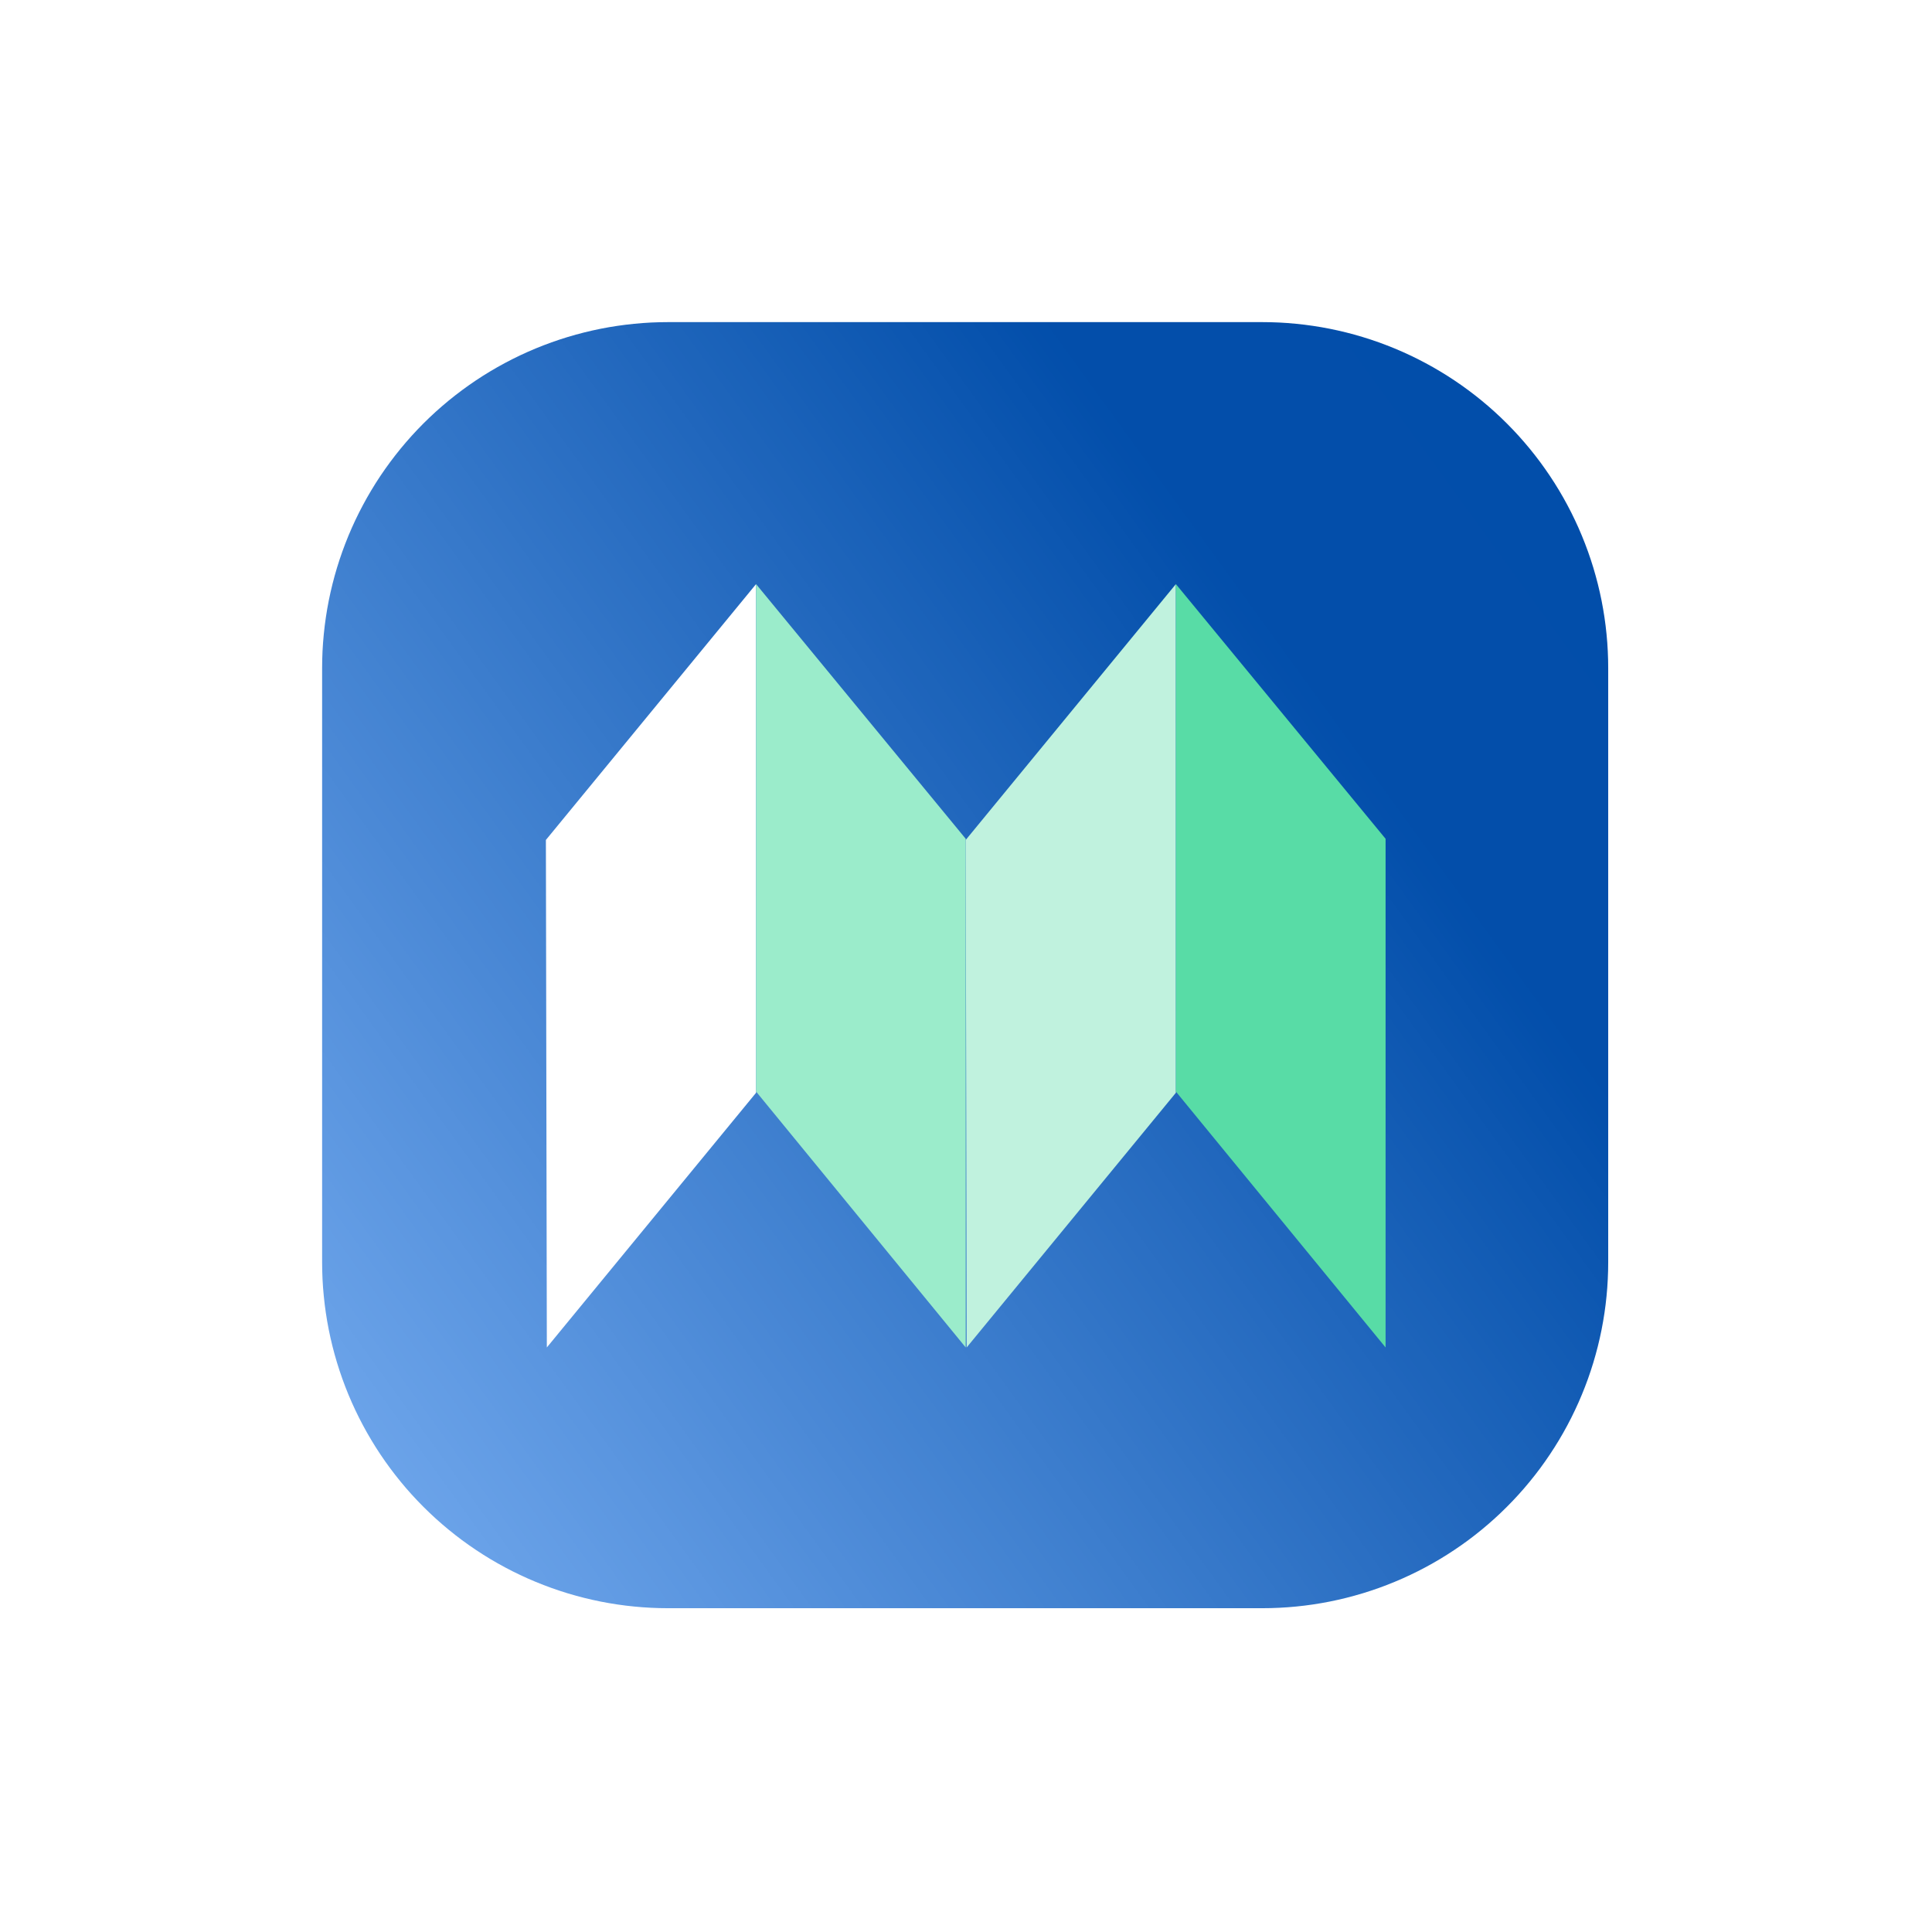 <svg version="1.2" preserveAspectRatio="xMidYMid meet" height="500" viewBox="0 0 375 375" zoomAndPan="magnify" width="500" xmlns:xlink="http://www.w3.org/1999/xlink" xmlns="http://www.w3.org/2000/svg"><defs><clipPath id="b0444e584c"><path d="M 62.523 62.523 L 312.152 62.523 L 312.152 312.152 L 62.523 312.152 Z M 62.523 62.523"></path></clipPath><clipPath id="e73bc69da8"><path d="M 129.68 62.523 L 244.996 62.523 C 246.094 62.523 247.191 62.551 248.289 62.602 C 249.387 62.656 250.484 62.738 251.578 62.848 C 252.672 62.953 253.762 63.09 254.848 63.25 C 255.938 63.41 257.02 63.598 258.098 63.812 C 259.176 64.027 260.246 64.27 261.312 64.535 C 262.379 64.801 263.438 65.094 264.488 65.414 C 265.543 65.734 266.586 66.078 267.621 66.449 C 268.656 66.82 269.68 67.215 270.695 67.633 C 271.711 68.055 272.715 68.5 273.707 68.969 C 274.703 69.441 275.684 69.934 276.652 70.453 C 277.621 70.969 278.578 71.512 279.52 72.078 C 280.465 72.641 281.391 73.23 282.305 73.84 C 283.219 74.449 284.117 75.082 285 75.738 C 285.883 76.395 286.75 77.07 287.598 77.766 C 288.449 78.465 289.281 79.18 290.094 79.918 C 290.91 80.656 291.703 81.414 292.48 82.191 C 293.258 82.969 294.016 83.766 294.754 84.578 C 295.492 85.395 296.211 86.227 296.906 87.074 C 297.605 87.926 298.281 88.793 298.938 89.676 C 299.59 90.559 300.223 91.457 300.832 92.367 C 301.445 93.281 302.031 94.211 302.598 95.152 C 303.164 96.098 303.703 97.051 304.223 98.023 C 304.742 98.992 305.234 99.973 305.703 100.965 C 306.176 101.961 306.621 102.965 307.039 103.98 C 307.461 104.996 307.855 106.02 308.227 107.055 C 308.598 108.09 308.941 109.133 309.262 110.184 C 309.578 111.238 309.871 112.297 310.141 113.363 C 310.406 114.426 310.648 115.5 310.863 116.578 C 311.074 117.656 311.266 118.738 311.426 119.824 C 311.586 120.914 311.723 122.004 311.828 123.098 C 311.938 124.191 312.016 125.285 312.07 126.383 C 312.125 127.48 312.152 128.582 312.152 129.68 L 312.152 244.996 C 312.152 246.094 312.125 247.191 312.07 248.289 C 312.016 249.387 311.938 250.484 311.828 251.578 C 311.723 252.672 311.586 253.762 311.426 254.848 C 311.266 255.938 311.074 257.02 310.863 258.098 C 310.648 259.176 310.406 260.246 310.141 261.312 C 309.871 262.379 309.578 263.438 309.262 264.488 C 308.941 265.543 308.598 266.586 308.227 267.621 C 307.855 268.656 307.461 269.68 307.039 270.695 C 306.621 271.711 306.176 272.715 305.703 273.707 C 305.234 274.703 304.742 275.684 304.223 276.652 C 303.703 277.621 303.164 278.578 302.598 279.52 C 302.031 280.465 301.445 281.391 300.832 282.305 C 300.223 283.219 299.59 284.117 298.938 285 C 298.281 285.883 297.605 286.75 296.906 287.598 C 296.211 288.449 295.492 289.281 294.754 290.094 C 294.016 290.91 293.258 291.703 292.48 292.48 C 291.703 293.258 290.91 294.016 290.094 294.754 C 289.281 295.492 288.449 296.211 287.598 296.906 C 286.75 297.605 285.883 298.281 285 298.938 C 284.117 299.59 283.219 300.223 282.305 300.832 C 281.391 301.445 280.465 302.031 279.52 302.598 C 278.578 303.164 277.621 303.703 276.652 304.223 C 275.684 304.742 274.703 305.234 273.707 305.703 C 272.715 306.176 271.711 306.621 270.695 307.039 C 269.68 307.461 268.656 307.855 267.621 308.227 C 266.586 308.598 265.543 308.941 264.488 309.262 C 263.438 309.578 262.379 309.871 261.312 310.141 C 260.246 310.406 259.176 310.648 258.098 310.863 C 257.02 311.074 255.938 311.266 254.848 311.426 C 253.762 311.586 252.672 311.723 251.578 311.828 C 250.484 311.938 249.387 312.016 248.289 312.07 C 247.191 312.125 246.094 312.152 244.996 312.152 L 129.68 312.152 C 128.582 312.152 127.48 312.125 126.383 312.07 C 125.285 312.016 124.191 311.938 123.098 311.828 C 122.004 311.723 120.914 311.586 119.824 311.426 C 118.738 311.266 117.656 311.074 116.578 310.863 C 115.5 310.648 114.426 310.406 113.363 310.141 C 112.297 309.871 111.238 309.578 110.184 309.262 C 109.133 308.941 108.09 308.598 107.055 308.227 C 106.02 307.855 104.996 307.461 103.98 307.039 C 102.965 306.621 101.961 306.176 100.965 305.703 C 99.973 305.234 98.992 304.742 98.023 304.223 C 97.051 303.703 96.098 303.164 95.152 302.598 C 94.211 302.031 93.281 301.445 92.367 300.832 C 91.457 300.223 90.559 299.59 89.676 298.938 C 88.793 298.281 87.926 297.605 87.074 296.906 C 86.227 296.211 85.395 295.492 84.578 294.754 C 83.766 294.016 82.969 293.258 82.191 292.48 C 81.414 291.703 80.656 290.91 79.918 290.094 C 79.18 289.281 78.465 288.449 77.766 287.598 C 77.07 286.75 76.395 285.883 75.738 285 C 75.082 284.117 74.449 283.219 73.84 282.305 C 73.23 281.391 72.641 280.465 72.078 279.52 C 71.512 278.578 70.969 277.621 70.453 276.652 C 69.934 275.684 69.441 274.703 68.969 273.707 C 68.5 272.715 68.055 271.711 67.633 270.695 C 67.215 269.68 66.82 268.656 66.449 267.621 C 66.078 266.586 65.734 265.543 65.414 264.488 C 65.094 263.438 64.801 262.379 64.535 261.312 C 64.27 260.246 64.027 259.176 63.812 258.098 C 63.598 257.02 63.41 255.938 63.25 254.848 C 63.09 253.762 62.953 252.672 62.848 251.578 C 62.738 250.484 62.656 249.387 62.602 248.289 C 62.551 247.191 62.523 246.094 62.523 244.996 L 62.523 129.68 C 62.523 128.582 62.551 127.48 62.602 126.383 C 62.656 125.285 62.738 124.191 62.848 123.098 C 62.953 122.004 63.09 120.914 63.25 119.824 C 63.41 118.738 63.598 117.656 63.812 116.578 C 64.027 115.5 64.27 114.426 64.535 113.363 C 64.801 112.297 65.094 111.238 65.414 110.184 C 65.734 109.133 66.078 108.09 66.449 107.055 C 66.82 106.02 67.215 104.996 67.633 103.98 C 68.055 102.965 68.5 101.961 68.969 100.965 C 69.441 99.973 69.934 98.992 70.453 98.023 C 70.969 97.051 71.512 96.098 72.078 95.152 C 72.641 94.211 73.23 93.281 73.84 92.367 C 74.449 91.457 75.082 90.559 75.738 89.676 C 76.395 88.793 77.07 87.926 77.766 87.074 C 78.465 86.227 79.18 85.395 79.918 84.578 C 80.656 83.766 81.414 82.969 82.191 82.191 C 82.969 81.414 83.766 80.656 84.578 79.918 C 85.395 79.18 86.227 78.465 87.074 77.766 C 87.926 77.07 88.793 76.395 89.676 75.738 C 90.559 75.082 91.457 74.449 92.367 73.84 C 93.281 73.23 94.211 72.641 95.152 72.078 C 96.098 71.512 97.051 70.969 98.023 70.453 C 98.992 69.934 99.973 69.441 100.965 68.969 C 101.961 68.5 102.965 68.055 103.98 67.633 C 104.996 67.215 106.02 66.82 107.055 66.449 C 108.09 66.078 109.133 65.734 110.184 65.414 C 111.238 65.094 112.297 64.801 113.363 64.535 C 114.426 64.27 115.5 64.027 116.578 63.812 C 117.656 63.598 118.738 63.41 119.824 63.25 C 120.914 63.09 122.004 62.953 123.098 62.848 C 124.191 62.738 125.285 62.656 126.383 62.602 C 127.48 62.551 128.582 62.523 129.68 62.523 Z M 129.68 62.523"></path></clipPath><linearGradient id="745923d9ca" y2="251.462" gradientUnits="userSpaceOnUse" x2="214.649" y1="-15.462" gradientTransform="matrix(0,-1.058,1.058,0,62.523,312.152)" x1="21.352"><stop offset="0" style="stop-color:#77acf0;stop-opacity:1;"></stop><stop offset="0.004" style="stop-color:#76acf0;stop-opacity:1;"></stop><stop offset="0.008" style="stop-color:#75abf0;stop-opacity:1;"></stop><stop offset="0.012" style="stop-color:#75abef;stop-opacity:1;"></stop><stop offset="0.016" style="stop-color:#74aaef;stop-opacity:1;"></stop><stop offset="0.02" style="stop-color:#74aaef;stop-opacity:1;"></stop><stop offset="0.023" style="stop-color:#73a9ee;stop-opacity:1;"></stop><stop offset="0.027" style="stop-color:#72a9ee;stop-opacity:1;"></stop><stop offset="0.031" style="stop-color:#72a8ed;stop-opacity:1;"></stop><stop offset="0.035" style="stop-color:#71a8ed;stop-opacity:1;"></stop><stop offset="0.039" style="stop-color:#71a7ed;stop-opacity:1;"></stop><stop offset="0.043" style="stop-color:#70a7ec;stop-opacity:1;"></stop><stop offset="0.047" style="stop-color:#6fa7ec;stop-opacity:1;"></stop><stop offset="0.051" style="stop-color:#6fa6ec;stop-opacity:1;"></stop><stop offset="0.055" style="stop-color:#6ea6eb;stop-opacity:1;"></stop><stop offset="0.059" style="stop-color:#6da5eb;stop-opacity:1;"></stop><stop offset="0.062" style="stop-color:#6da5eb;stop-opacity:1;"></stop><stop offset="0.066" style="stop-color:#6ca4ea;stop-opacity:1;"></stop><stop offset="0.07" style="stop-color:#6ca4ea;stop-opacity:1;"></stop><stop offset="0.074" style="stop-color:#6ba3e9;stop-opacity:1;"></stop><stop offset="0.078" style="stop-color:#6aa3e9;stop-opacity:1;"></stop><stop offset="0.082" style="stop-color:#6aa2e9;stop-opacity:1;"></stop><stop offset="0.086" style="stop-color:#69a2e8;stop-opacity:1;"></stop><stop offset="0.09" style="stop-color:#69a1e8;stop-opacity:1;"></stop><stop offset="0.094" style="stop-color:#68a1e8;stop-opacity:1;"></stop><stop offset="0.098" style="stop-color:#67a0e7;stop-opacity:1;"></stop><stop offset="0.102" style="stop-color:#67a0e7;stop-opacity:1;"></stop><stop offset="0.105" style="stop-color:#669fe6;stop-opacity:1;"></stop><stop offset="0.109" style="stop-color:#669fe6;stop-opacity:1;"></stop><stop offset="0.113" style="stop-color:#659ee6;stop-opacity:1;"></stop><stop offset="0.117" style="stop-color:#649ee5;stop-opacity:1;"></stop><stop offset="0.121" style="stop-color:#649de5;stop-opacity:1;"></stop><stop offset="0.125" style="stop-color:#639de5;stop-opacity:1;"></stop><stop offset="0.129" style="stop-color:#639ce4;stop-opacity:1;"></stop><stop offset="0.133" style="stop-color:#629ce4;stop-opacity:1;"></stop><stop offset="0.137" style="stop-color:#619be4;stop-opacity:1;"></stop><stop offset="0.141" style="stop-color:#619be3;stop-opacity:1;"></stop><stop offset="0.145" style="stop-color:#609ae3;stop-opacity:1;"></stop><stop offset="0.148" style="stop-color:#5f9ae2;stop-opacity:1;"></stop><stop offset="0.152" style="stop-color:#5f99e2;stop-opacity:1;"></stop><stop offset="0.156" style="stop-color:#5e99e2;stop-opacity:1;"></stop><stop offset="0.16" style="stop-color:#5e98e1;stop-opacity:1;"></stop><stop offset="0.164" style="stop-color:#5d98e1;stop-opacity:1;"></stop><stop offset="0.168" style="stop-color:#5c97e1;stop-opacity:1;"></stop><stop offset="0.172" style="stop-color:#5c97e0;stop-opacity:1;"></stop><stop offset="0.176" style="stop-color:#5b96e0;stop-opacity:1;"></stop><stop offset="0.18" style="stop-color:#5b96e0;stop-opacity:1;"></stop><stop offset="0.184" style="stop-color:#5a95df;stop-opacity:1;"></stop><stop offset="0.188" style="stop-color:#5995df;stop-opacity:1;"></stop><stop offset="0.191" style="stop-color:#5994de;stop-opacity:1;"></stop><stop offset="0.195" style="stop-color:#5894de;stop-opacity:1;"></stop><stop offset="0.199" style="stop-color:#5893de;stop-opacity:1;"></stop><stop offset="0.203" style="stop-color:#5793dd;stop-opacity:1;"></stop><stop offset="0.207" style="stop-color:#5692dd;stop-opacity:1;"></stop><stop offset="0.211" style="stop-color:#5692dd;stop-opacity:1;"></stop><stop offset="0.215" style="stop-color:#5591dc;stop-opacity:1;"></stop><stop offset="0.219" style="stop-color:#5591dc;stop-opacity:1;"></stop><stop offset="0.223" style="stop-color:#5490db;stop-opacity:1;"></stop><stop offset="0.227" style="stop-color:#5390db;stop-opacity:1;"></stop><stop offset="0.23" style="stop-color:#538fdb;stop-opacity:1;"></stop><stop offset="0.234" style="stop-color:#528fda;stop-opacity:1;"></stop><stop offset="0.238" style="stop-color:#518eda;stop-opacity:1;"></stop><stop offset="0.242" style="stop-color:#518eda;stop-opacity:1;"></stop><stop offset="0.246" style="stop-color:#508dd9;stop-opacity:1;"></stop><stop offset="0.25" style="stop-color:#508dd9;stop-opacity:1;"></stop><stop offset="0.254" style="stop-color:#4f8cd9;stop-opacity:1;"></stop><stop offset="0.258" style="stop-color:#4e8cd8;stop-opacity:1;"></stop><stop offset="0.262" style="stop-color:#4e8bd8;stop-opacity:1;"></stop><stop offset="0.266" style="stop-color:#4d8bd7;stop-opacity:1;"></stop><stop offset="0.27" style="stop-color:#4d8ad7;stop-opacity:1;"></stop><stop offset="0.273" style="stop-color:#4c8ad7;stop-opacity:1;"></stop><stop offset="0.277" style="stop-color:#4b89d6;stop-opacity:1;"></stop><stop offset="0.281" style="stop-color:#4b89d6;stop-opacity:1;"></stop><stop offset="0.285" style="stop-color:#4a88d6;stop-opacity:1;"></stop><stop offset="0.289" style="stop-color:#4a88d5;stop-opacity:1;"></stop><stop offset="0.293" style="stop-color:#4987d5;stop-opacity:1;"></stop><stop offset="0.297" style="stop-color:#4887d5;stop-opacity:1;"></stop><stop offset="0.301" style="stop-color:#4886d4;stop-opacity:1;"></stop><stop offset="0.305" style="stop-color:#4786d4;stop-opacity:1;"></stop><stop offset="0.309" style="stop-color:#4785d3;stop-opacity:1;"></stop><stop offset="0.312" style="stop-color:#4685d3;stop-opacity:1;"></stop><stop offset="0.316" style="stop-color:#4585d3;stop-opacity:1;"></stop><stop offset="0.32" style="stop-color:#4584d2;stop-opacity:1;"></stop><stop offset="0.324" style="stop-color:#4484d2;stop-opacity:1;"></stop><stop offset="0.328" style="stop-color:#4383d2;stop-opacity:1;"></stop><stop offset="0.332" style="stop-color:#4383d1;stop-opacity:1;"></stop><stop offset="0.336" style="stop-color:#4282d1;stop-opacity:1;"></stop><stop offset="0.34" style="stop-color:#4282d0;stop-opacity:1;"></stop><stop offset="0.344" style="stop-color:#4181d0;stop-opacity:1;"></stop><stop offset="0.348" style="stop-color:#4081d0;stop-opacity:1;"></stop><stop offset="0.352" style="stop-color:#4080cf;stop-opacity:1;"></stop><stop offset="0.355" style="stop-color:#3f80cf;stop-opacity:1;"></stop><stop offset="0.359" style="stop-color:#3f7fcf;stop-opacity:1;"></stop><stop offset="0.363" style="stop-color:#3e7fce;stop-opacity:1;"></stop><stop offset="0.367" style="stop-color:#3d7ece;stop-opacity:1;"></stop><stop offset="0.371" style="stop-color:#3d7ece;stop-opacity:1;"></stop><stop offset="0.375" style="stop-color:#3c7dcd;stop-opacity:1;"></stop><stop offset="0.379" style="stop-color:#3c7dcd;stop-opacity:1;"></stop><stop offset="0.383" style="stop-color:#3b7ccc;stop-opacity:1;"></stop><stop offset="0.387" style="stop-color:#3a7ccc;stop-opacity:1;"></stop><stop offset="0.391" style="stop-color:#3a7bcc;stop-opacity:1;"></stop><stop offset="0.395" style="stop-color:#397bcb;stop-opacity:1;"></stop><stop offset="0.398" style="stop-color:#397acb;stop-opacity:1;"></stop><stop offset="0.402" style="stop-color:#387acb;stop-opacity:1;"></stop><stop offset="0.406" style="stop-color:#3779ca;stop-opacity:1;"></stop><stop offset="0.41" style="stop-color:#3779ca;stop-opacity:1;"></stop><stop offset="0.414" style="stop-color:#3678c9;stop-opacity:1;"></stop><stop offset="0.418" style="stop-color:#3678c9;stop-opacity:1;"></stop><stop offset="0.422" style="stop-color:#3577c9;stop-opacity:1;"></stop><stop offset="0.426" style="stop-color:#3477c8;stop-opacity:1;"></stop><stop offset="0.43" style="stop-color:#3476c8;stop-opacity:1;"></stop><stop offset="0.434" style="stop-color:#3376c8;stop-opacity:1;"></stop><stop offset="0.438" style="stop-color:#3275c7;stop-opacity:1;"></stop><stop offset="0.441" style="stop-color:#3275c7;stop-opacity:1;"></stop><stop offset="0.445" style="stop-color:#3174c7;stop-opacity:1;"></stop><stop offset="0.449" style="stop-color:#3174c6;stop-opacity:1;"></stop><stop offset="0.453" style="stop-color:#3073c6;stop-opacity:1;"></stop><stop offset="0.457" style="stop-color:#2f73c5;stop-opacity:1;"></stop><stop offset="0.461" style="stop-color:#2f72c5;stop-opacity:1;"></stop><stop offset="0.465" style="stop-color:#2e72c5;stop-opacity:1;"></stop><stop offset="0.469" style="stop-color:#2e71c4;stop-opacity:1;"></stop><stop offset="0.473" style="stop-color:#2d71c4;stop-opacity:1;"></stop><stop offset="0.477" style="stop-color:#2c70c4;stop-opacity:1;"></stop><stop offset="0.48" style="stop-color:#2c70c3;stop-opacity:1;"></stop><stop offset="0.484" style="stop-color:#2b6fc3;stop-opacity:1;"></stop><stop offset="0.488" style="stop-color:#2b6fc3;stop-opacity:1;"></stop><stop offset="0.492" style="stop-color:#2a6ec2;stop-opacity:1;"></stop><stop offset="0.496" style="stop-color:#296ec2;stop-opacity:1;"></stop><stop offset="0.5" style="stop-color:#296dc1;stop-opacity:1;"></stop><stop offset="0.504" style="stop-color:#286dc1;stop-opacity:1;"></stop><stop offset="0.508" style="stop-color:#286cc1;stop-opacity:1;"></stop><stop offset="0.512" style="stop-color:#276cc0;stop-opacity:1;"></stop><stop offset="0.516" style="stop-color:#266bc0;stop-opacity:1;"></stop><stop offset="0.52" style="stop-color:#266bc0;stop-opacity:1;"></stop><stop offset="0.523" style="stop-color:#256abf;stop-opacity:1;"></stop><stop offset="0.527" style="stop-color:#246abf;stop-opacity:1;"></stop><stop offset="0.531" style="stop-color:#2469be;stop-opacity:1;"></stop><stop offset="0.535" style="stop-color:#2369be;stop-opacity:1;"></stop><stop offset="0.539" style="stop-color:#2368be;stop-opacity:1;"></stop><stop offset="0.543" style="stop-color:#2268bd;stop-opacity:1;"></stop><stop offset="0.547" style="stop-color:#2167bd;stop-opacity:1;"></stop><stop offset="0.551" style="stop-color:#2167bd;stop-opacity:1;"></stop><stop offset="0.555" style="stop-color:#2066bc;stop-opacity:1;"></stop><stop offset="0.559" style="stop-color:#2066bc;stop-opacity:1;"></stop><stop offset="0.562" style="stop-color:#1f65bc;stop-opacity:1;"></stop><stop offset="0.566" style="stop-color:#1e65bb;stop-opacity:1;"></stop><stop offset="0.57" style="stop-color:#1e64bb;stop-opacity:1;"></stop><stop offset="0.574" style="stop-color:#1d64ba;stop-opacity:1;"></stop><stop offset="0.578" style="stop-color:#1d64ba;stop-opacity:1;"></stop><stop offset="0.582" style="stop-color:#1c63ba;stop-opacity:1;"></stop><stop offset="0.586" style="stop-color:#1b63b9;stop-opacity:1;"></stop><stop offset="0.59" style="stop-color:#1b62b9;stop-opacity:1;"></stop><stop offset="0.594" style="stop-color:#1a62b9;stop-opacity:1;"></stop><stop offset="0.598" style="stop-color:#1a61b8;stop-opacity:1;"></stop><stop offset="0.602" style="stop-color:#1961b8;stop-opacity:1;"></stop><stop offset="0.605" style="stop-color:#1860b8;stop-opacity:1;"></stop><stop offset="0.609" style="stop-color:#1860b7;stop-opacity:1;"></stop><stop offset="0.613" style="stop-color:#175fb7;stop-opacity:1;"></stop><stop offset="0.617" style="stop-color:#165fb6;stop-opacity:1;"></stop><stop offset="0.621" style="stop-color:#165eb6;stop-opacity:1;"></stop><stop offset="0.625" style="stop-color:#155eb6;stop-opacity:1;"></stop><stop offset="0.629" style="stop-color:#155db5;stop-opacity:1;"></stop><stop offset="0.633" style="stop-color:#145db5;stop-opacity:1;"></stop><stop offset="0.637" style="stop-color:#135cb5;stop-opacity:1;"></stop><stop offset="0.641" style="stop-color:#135cb4;stop-opacity:1;"></stop><stop offset="0.645" style="stop-color:#125bb4;stop-opacity:1;"></stop><stop offset="0.648" style="stop-color:#125bb3;stop-opacity:1;"></stop><stop offset="0.652" style="stop-color:#115ab3;stop-opacity:1;"></stop><stop offset="0.656" style="stop-color:#105ab3;stop-opacity:1;"></stop><stop offset="0.66" style="stop-color:#1059b2;stop-opacity:1;"></stop><stop offset="0.664" style="stop-color:#0f59b2;stop-opacity:1;"></stop><stop offset="0.668" style="stop-color:#0f58b2;stop-opacity:1;"></stop><stop offset="0.672" style="stop-color:#0e58b1;stop-opacity:1;"></stop><stop offset="0.676" style="stop-color:#0d57b1;stop-opacity:1;"></stop><stop offset="0.68" style="stop-color:#0d57b1;stop-opacity:1;"></stop><stop offset="0.684" style="stop-color:#0c56b0;stop-opacity:1;"></stop><stop offset="0.688" style="stop-color:#0c56b0;stop-opacity:1;"></stop><stop offset="0.691" style="stop-color:#0b55af;stop-opacity:1;"></stop><stop offset="0.695" style="stop-color:#0a55af;stop-opacity:1;"></stop><stop offset="0.699" style="stop-color:#0a54af;stop-opacity:1;"></stop><stop offset="0.703" style="stop-color:#0954ae;stop-opacity:1;"></stop><stop offset="0.707" style="stop-color:#0853ae;stop-opacity:1;"></stop><stop offset="0.711" style="stop-color:#0853ae;stop-opacity:1;"></stop><stop offset="0.715" style="stop-color:#0752ad;stop-opacity:1;"></stop><stop offset="0.719" style="stop-color:#0752ad;stop-opacity:1;"></stop><stop offset="0.723" style="stop-color:#0651ad;stop-opacity:1;"></stop><stop offset="0.727" style="stop-color:#0551ac;stop-opacity:1;"></stop><stop offset="0.73" style="stop-color:#0550ac;stop-opacity:1;"></stop><stop offset="0.734" style="stop-color:#0450ab;stop-opacity:1;"></stop><stop offset="0.738" style="stop-color:#044fab;stop-opacity:1;"></stop><stop offset="0.742" style="stop-color:#034fab;stop-opacity:1;"></stop><stop offset="0.75" style="stop-color:#034eaa;stop-opacity:1;"></stop><stop offset="1" style="stop-color:#024eaa;stop-opacity:1;"></stop></linearGradient><clipPath id="41b3abdcde"><path d="M 105.84 113.371 L 147 113.371 L 147 262 L 105.84 262 Z M 105.84 113.371"></path></clipPath><clipPath id="fb1195863c"><path d="M 146 113.371 L 188 113.371 L 188 262 L 146 262 Z M 146 113.371"></path></clipPath><clipPath id="4d575b30bc"><path d="M 187 113.371 L 229 113.371 L 229 262 L 187 262 Z M 187 113.371"></path></clipPath><clipPath id="e1e2cbe1a3"><path d="M 228 113.371 L 269 113.371 L 269 262 L 228 262 Z M 228 113.371"></path></clipPath></defs><g id="c7fb6aeea2"><rect style="fill:#ffffff;fill-opacity:1;stroke:none;" height="375" y="0" width="375" x="0"></rect><rect style="fill:#ffffff;fill-opacity:1;stroke:none;" height="375" y="0" width="375" x="0"></rect><g clip-path="url(#b0444e584c)" clip-rule="nonzero"><g clip-path="url(#e73bc69da8)" clip-rule="nonzero"><path d="M 62.523 312.152 L 312.152 312.152 L 312.152 62.523 L 62.523 62.523 Z M 62.523 312.152" style="stroke:none;fill-rule:nonzero;fill:url(#745923d9ca);"></path></g></g><g clip-path="url(#41b3abdcde)" clip-rule="nonzero"><path d="M 106.141 261.543 L 146.754 212.105 L 146.754 113.371 L 105.957 163.035 Z M 106.141 261.543" style="stroke:none;fill-rule:nonzero;fill:#ffffff;fill-opacity:1;"></path></g><g clip-path="url(#fb1195863c)" clip-rule="nonzero"><path d="M 146.754 113.371 L 187.445 162.809 L 187.445 261.543 L 146.754 211.875 Z M 146.754 113.371" style="stroke:none;fill-rule:nonzero;fill:#9beccb;fill-opacity:1;"></path></g><g clip-path="url(#4d575b30bc)" clip-rule="nonzero"><path d="M 187.629 261.543 L 228.238 212.105 L 228.238 113.371 L 187.445 163.035 Z M 187.629 261.543" style="stroke:none;fill-rule:nonzero;fill:#c0f2de;fill-opacity:1;"></path></g><g clip-path="url(#e1e2cbe1a3)" clip-rule="nonzero"><path d="M 228.238 113.371 L 268.941 162.809 L 268.941 261.543 L 228.238 211.875 Z M 228.238 113.371" style="stroke:none;fill-rule:nonzero;fill:#58dca6;fill-opacity:1;"></path></g></g></svg>